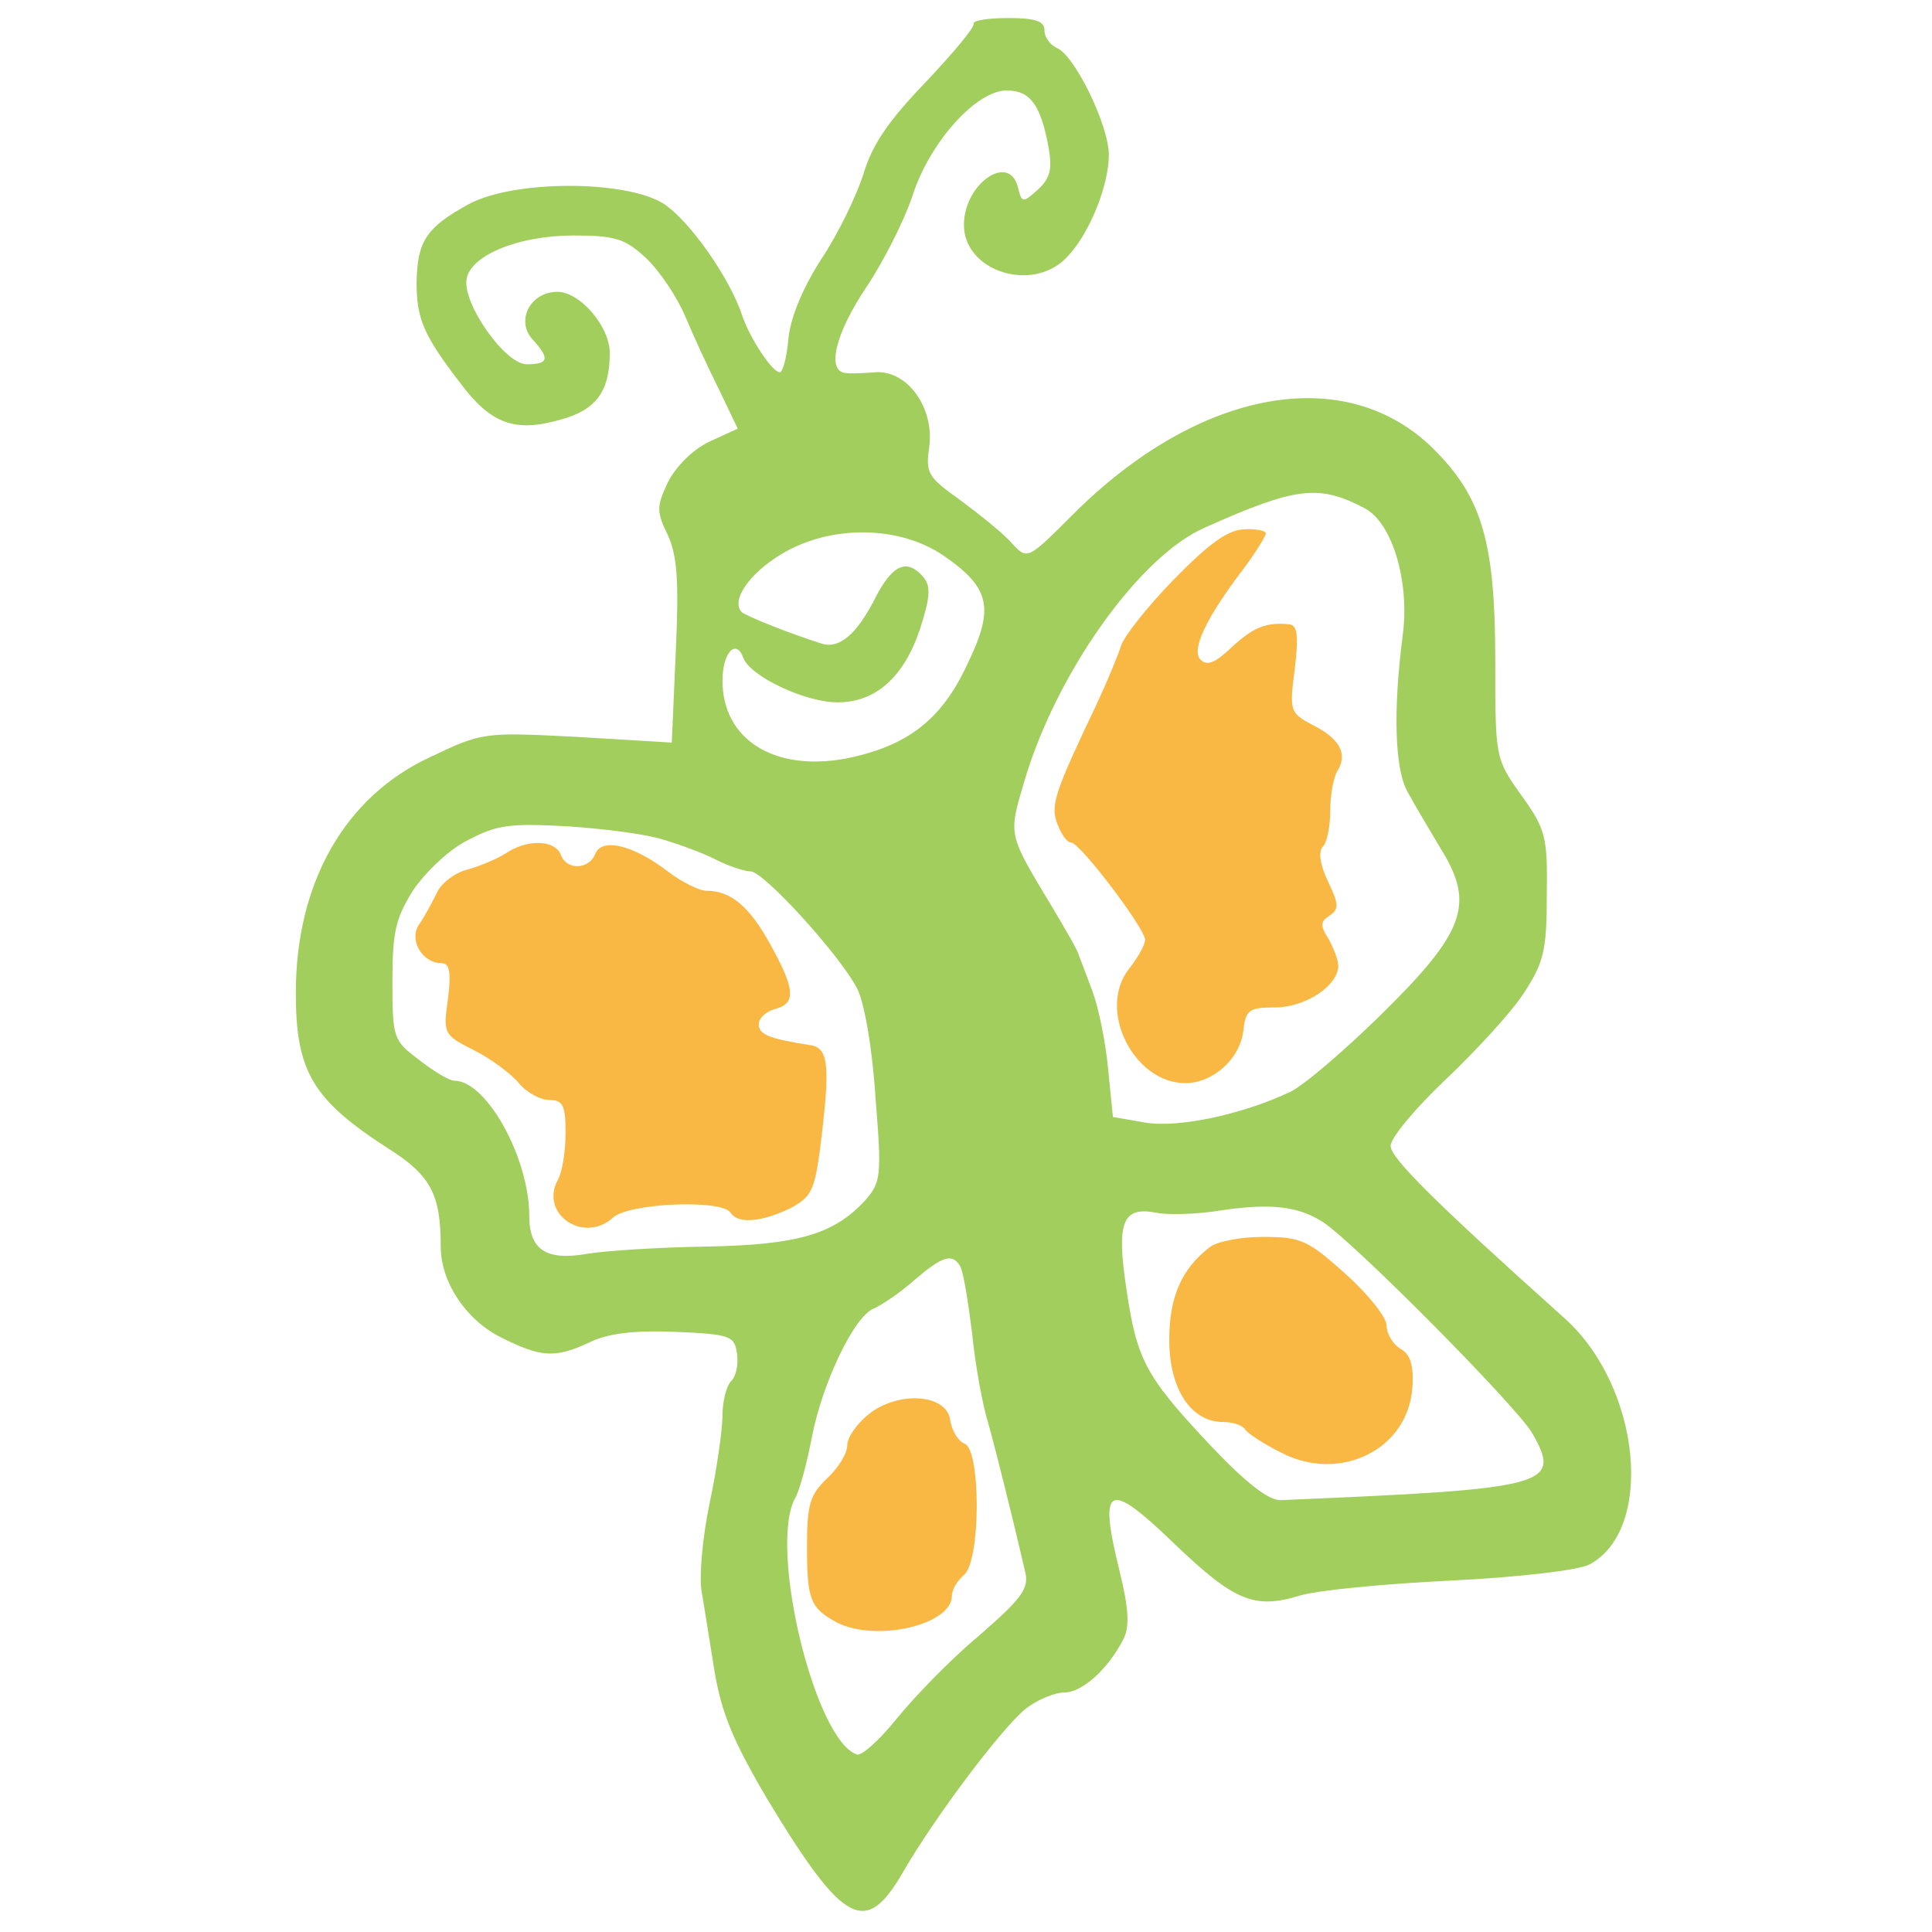 <svg xmlns="http://www.w3.org/2000/svg" xmlns:svg="http://www.w3.org/2000/svg" width="320" height="320" viewBox="0 0 84.667 84.667" id="svg1054"><defs id="defs1051"></defs><g id="layer1" transform="translate(-80.987,-80.176)"><path d="m 123.655,81.217 c 0.035,0.176 -0.917,1.305 -2.117,2.575 -1.623,1.693 -2.328,2.716 -2.716,4.022 -0.318,0.988 -1.129,2.646 -1.834,3.704 -0.776,1.199 -1.341,2.505 -1.446,3.457 -0.07,0.847 -0.247,1.517 -0.388,1.517 -0.353,-0.035 -1.305,-1.517 -1.623,-2.434 -0.529,-1.658 -2.328,-4.233 -3.493,-4.974 -1.693,-1.023 -6.526,-1.023 -8.502,0.035 -1.87,1.023 -2.258,1.623 -2.293,3.422 0,1.587 0.282,2.293 1.905,4.41 1.341,1.799 2.399,2.187 4.374,1.623 1.587,-0.423 2.187,-1.235 2.187,-2.928 0,-1.164 -1.305,-2.681 -2.293,-2.681 -1.199,0 -1.834,1.27 -1.094,2.081 0.776,0.847 0.706,1.094 -0.247,1.094 -0.953,0 -2.787,-2.611 -2.646,-3.704 0.141,-1.058 2.258,-1.94 4.692,-1.94 1.834,0 2.258,0.141 3.175,0.988 0.6,0.564 1.376,1.729 1.729,2.575 0.353,0.847 1.023,2.293 1.482,3.21 l 0.811,1.693 -1.235,0.564 c -0.741,0.353 -1.482,1.094 -1.834,1.799 -0.494,1.058 -0.494,1.27 0,2.293 0.423,0.917 0.494,2.046 0.353,5.115 l -0.176,3.986 -4.128,-0.247 c -4.092,-0.212 -4.163,-0.212 -6.456,0.882 -3.739,1.729 -5.891,5.503 -5.891,10.336 0,3.457 0.741,4.692 4.092,6.844 1.834,1.164 2.258,2.011 2.258,4.269 0,1.552 1.094,3.21 2.646,3.986 1.764,0.882 2.364,0.917 3.881,0.212 0.776,-0.388 1.94,-0.529 3.739,-0.459 2.434,0.106 2.611,0.176 2.716,0.953 0.071,0.459 -0.035,0.988 -0.247,1.199 -0.212,0.212 -0.388,0.882 -0.388,1.517 0,0.6 -0.247,2.364 -0.564,3.845 -0.318,1.517 -0.459,3.21 -0.353,3.845 0.106,0.6 0.353,2.187 0.564,3.493 0.318,1.87 0.811,3.069 2.328,5.644 3.351,5.539 4.304,6.032 5.962,3.14 1.411,-2.434 4.339,-6.315 5.362,-7.126 0.494,-0.388 1.27,-0.706 1.693,-0.706 0.776,0 1.905,-1.023 2.575,-2.328 0.282,-0.529 0.247,-1.341 -0.176,-3.034 -0.917,-3.739 -0.494,-3.951 2.328,-1.235 2.681,2.575 3.563,2.963 5.539,2.364 0.776,-0.247 3.775,-0.529 6.668,-0.67 2.928,-0.141 5.644,-0.459 6.068,-0.706 2.858,-1.517 2.258,-7.761 -1.058,-10.76 -5.786,-5.186 -7.655,-7.056 -7.655,-7.585 0,-0.353 1.094,-1.658 2.399,-2.893 1.341,-1.27 2.893,-2.963 3.422,-3.775 0.882,-1.341 1.023,-1.87 1.023,-4.304 0.035,-2.575 -0.035,-2.893 -1.129,-4.41 -1.129,-1.587 -1.129,-1.623 -1.129,-5.856 0,-5.186 -0.564,-7.161 -2.681,-9.278 -3.845,-3.845 -10.301,-2.681 -15.84,2.858 -1.976,1.976 -1.976,1.976 -2.646,1.27 -0.353,-0.423 -1.376,-1.235 -2.223,-1.87 -1.482,-1.058 -1.587,-1.199 -1.411,-2.399 0.212,-1.693 -0.953,-3.316 -2.328,-3.246 -0.494,0.035 -1.129,0.071 -1.341,0.035 -0.847,-0.071 -0.459,-1.729 0.917,-3.775 0.776,-1.164 1.658,-2.928 2.011,-3.986 0.741,-2.328 2.787,-4.621 4.128,-4.621 1.023,0 1.482,0.6 1.834,2.469 0.176,0.988 0.07,1.376 -0.459,1.87 -0.67,0.6 -0.706,0.6 -0.882,-0.106 -0.388,-1.517 -2.364,-0.141 -2.364,1.658 0,2.046 3.034,2.999 4.516,1.411 0.988,-1.023 1.834,-3.14 1.834,-4.48 0,-1.305 -1.517,-4.41 -2.293,-4.692 -0.282,-0.141 -0.529,-0.459 -0.529,-0.776 0,-0.388 -0.388,-0.529 -1.587,-0.529 -0.882,0 -1.552,0.106 -1.517,0.247 z m 17.145,21.237 c 1.199,0.635 1.976,3.21 1.658,5.574 -0.423,3.246 -0.353,5.856 0.212,6.844 0.282,0.529 0.953,1.658 1.482,2.54 1.482,2.399 1.023,3.634 -2.681,7.267 -1.587,1.552 -3.351,3.069 -3.951,3.351 -2.081,0.988 -4.904,1.587 -6.35,1.341 l -1.411,-0.247 -0.212,-2.117 c -0.106,-1.164 -0.423,-2.681 -0.67,-3.351 -0.247,-0.67 -0.529,-1.411 -0.6,-1.587 -0.035,-0.212 -0.6,-1.164 -1.164,-2.117 -1.976,-3.281 -1.94,-3.14 -1.235,-5.539 1.376,-4.692 5.009,-9.842 7.902,-11.113 4.022,-1.799 5.009,-1.905 7.02,-0.847 z m -18.45,2.081 c 2.046,1.411 2.223,2.293 1.023,4.763 -1.129,2.434 -2.646,3.598 -5.362,4.128 -3.104,0.564 -5.362,-0.847 -5.362,-3.422 0,-1.235 0.6,-1.87 0.917,-0.988 0.318,0.811 2.716,1.94 4.128,1.94 1.658,0 2.893,-1.094 3.598,-3.175 0.459,-1.411 0.494,-1.905 0.176,-2.293 -0.706,-0.847 -1.341,-0.6 -2.081,0.811 -0.847,1.693 -1.623,2.328 -2.399,2.081 -1.446,-0.459 -3.281,-1.199 -3.493,-1.376 -0.494,-0.494 0.318,-1.693 1.729,-2.54 2.152,-1.305 5.186,-1.27 7.126,0.071 z m -12.241,12.453 c 0.706,0.212 1.764,0.6 2.293,0.882 0.564,0.282 1.235,0.494 1.482,0.494 0.564,0 3.881,3.634 4.657,5.115 0.318,0.6 0.67,2.575 0.811,4.763 0.282,3.493 0.247,3.739 -0.459,4.551 -1.376,1.482 -2.963,1.94 -6.95,2.011 -2.046,0.035 -4.374,0.176 -5.221,0.318 -1.799,0.318 -2.54,-0.176 -2.54,-1.658 0,-2.54 -1.87,-5.927 -3.281,-5.927 -0.212,0 -0.882,-0.388 -1.552,-0.917 -1.129,-0.847 -1.164,-0.953 -1.164,-3.457 0,-2.152 0.141,-2.752 0.917,-3.986 0.529,-0.776 1.587,-1.799 2.399,-2.187 1.27,-0.67 1.834,-0.741 4.374,-0.6 1.623,0.106 3.528,0.353 4.233,0.6 z m 28.822,16.722 c 1.341,0.847 8.537,8.114 9.207,9.278 1.305,2.293 0.741,2.434 -11.007,2.928 -0.529,0.035 -1.517,-0.741 -2.999,-2.293 -2.928,-3.104 -3.316,-3.81 -3.775,-6.914 -0.459,-2.999 -0.176,-3.669 1.305,-3.387 0.494,0.106 1.799,0.071 2.857,-0.106 2.152,-0.318 3.351,-0.176 4.41,0.494 z m -15.875,1.94 c 0.141,0.212 0.353,1.517 0.529,2.928 0.141,1.411 0.459,3.175 0.706,3.951 0.353,1.27 1.023,3.951 1.623,6.526 0.176,0.741 -0.141,1.164 -2.046,2.822 -1.27,1.058 -2.857,2.716 -3.598,3.634 -0.741,0.917 -1.517,1.623 -1.729,1.552 -1.834,-0.6 -3.881,-9.031 -2.716,-11.218 0.212,-0.353 0.529,-1.587 0.741,-2.681 0.459,-2.399 1.87,-5.327 2.716,-5.644 0.318,-0.141 1.129,-0.67 1.764,-1.235 1.235,-1.058 1.658,-1.199 2.011,-0.635 z" id="path7529" style="display:inline;fill:#A2CE5D;fill-opacity:1;stroke-width:0.035"></path><path d="m 132.404,105.594 c -1.164,1.199 -2.187,2.505 -2.293,2.893 -0.106,0.353 -0.6,1.552 -1.094,2.611 -1.799,3.775 -2.011,4.374 -1.693,5.186 0.176,0.459 0.423,0.811 0.6,0.811 0.388,0 3.246,3.775 3.246,4.269 0,0.212 -0.318,0.776 -0.706,1.27 -1.411,1.799 0.212,5.009 2.469,5.009 1.199,0 2.399,-1.058 2.54,-2.293 0.106,-0.917 0.247,-1.023 1.376,-1.023 1.341,0 2.787,-0.953 2.787,-1.834 0,-0.247 -0.212,-0.776 -0.423,-1.164 -0.388,-0.6 -0.353,-0.776 0.035,-1.023 0.423,-0.282 0.423,-0.494 -0.071,-1.517 -0.353,-0.741 -0.423,-1.305 -0.212,-1.517 0.176,-0.176 0.318,-0.882 0.318,-1.587 0,-0.67 0.141,-1.446 0.318,-1.729 0.459,-0.741 0.106,-1.411 -1.094,-2.011 -0.988,-0.529 -1.023,-0.6 -0.776,-2.469 0.176,-1.482 0.106,-1.905 -0.247,-1.94 -1.023,-0.106 -1.587,0.141 -2.54,1.023 -0.706,0.67 -1.058,0.811 -1.341,0.529 -0.423,-0.423 0.212,-1.799 1.905,-4.022 0.529,-0.706 0.953,-1.411 0.953,-1.517 0,-0.106 -0.423,-0.212 -0.953,-0.176 -0.741,0.035 -1.552,0.635 -3.104,2.223 z" id="path7888" style="fill:#f9b843;fill-opacity:1;stroke-width:0.035"></path><path d="m 103.124,117.588 c -0.388,0.247 -1.164,0.564 -1.693,0.706 -0.529,0.141 -1.129,0.6 -1.305,1.023 -0.212,0.423 -0.529,1.023 -0.776,1.376 -0.459,0.67 0.141,1.693 0.988,1.693 0.353,0 0.423,0.388 0.282,1.552 -0.212,1.517 -0.212,1.587 1.129,2.258 0.776,0.388 1.658,1.058 1.976,1.446 0.353,0.423 0.953,0.741 1.341,0.741 0.6,0 0.706,0.247 0.706,1.446 0,0.776 -0.141,1.729 -0.353,2.081 -0.776,1.482 1.164,2.787 2.434,1.623 0.706,-0.635 4.763,-0.811 5.151,-0.212 0.318,0.494 1.305,0.423 2.575,-0.176 0.953,-0.494 1.094,-0.776 1.341,-2.575 0.459,-3.669 0.388,-4.445 -0.388,-4.586 -1.799,-0.282 -2.293,-0.459 -2.293,-0.917 0,-0.282 0.318,-0.564 0.706,-0.67 0.953,-0.247 0.882,-0.882 -0.212,-2.857 -0.917,-1.658 -1.729,-2.328 -2.787,-2.328 -0.318,0 -1.094,-0.388 -1.693,-0.847 -1.517,-1.164 -2.893,-1.482 -3.175,-0.776 -0.282,0.706 -1.27,0.741 -1.517,0.035 -0.282,-0.67 -1.517,-0.67 -2.434,-0.035 z" id="path7902" style="fill:#f9b843;fill-opacity:1;stroke-width:0.035"></path><path d="m 133.992,134.839 c -1.235,0.953 -1.764,2.187 -1.764,4.057 0,2.152 0.953,3.598 2.364,3.598 0.423,0 0.847,0.141 0.953,0.318 0.106,0.176 0.811,0.635 1.587,1.023 2.575,1.341 5.574,-0.141 5.75,-2.857 0.071,-0.988 -0.106,-1.482 -0.529,-1.693 -0.318,-0.212 -0.6,-0.635 -0.6,-1.023 0,-0.353 -0.811,-1.376 -1.799,-2.258 -1.658,-1.482 -1.94,-1.623 -3.634,-1.623 -0.988,0 -2.046,0.212 -2.328,0.459 z" id="path7908" style="fill:#f9b843;fill-opacity:1;stroke-width:0.035"></path><path d="m 119.069,142.141 c -0.529,0.423 -0.953,1.023 -0.953,1.376 0,0.353 -0.388,0.988 -0.882,1.446 -0.741,0.706 -0.882,1.129 -0.882,2.963 0,2.364 0.141,2.716 1.305,3.351 1.729,0.882 5.045,0.106 5.045,-1.164 0,-0.282 0.247,-0.67 0.529,-0.917 0.741,-0.6 0.741,-5.468 0.035,-5.75 -0.282,-0.106 -0.564,-0.564 -0.635,-1.023 -0.141,-1.164 -2.258,-1.305 -3.563,-0.282 z" id="path7916" style="fill:#f9b843;fill-opacity:1;stroke-width:0.035"></path></g></svg>